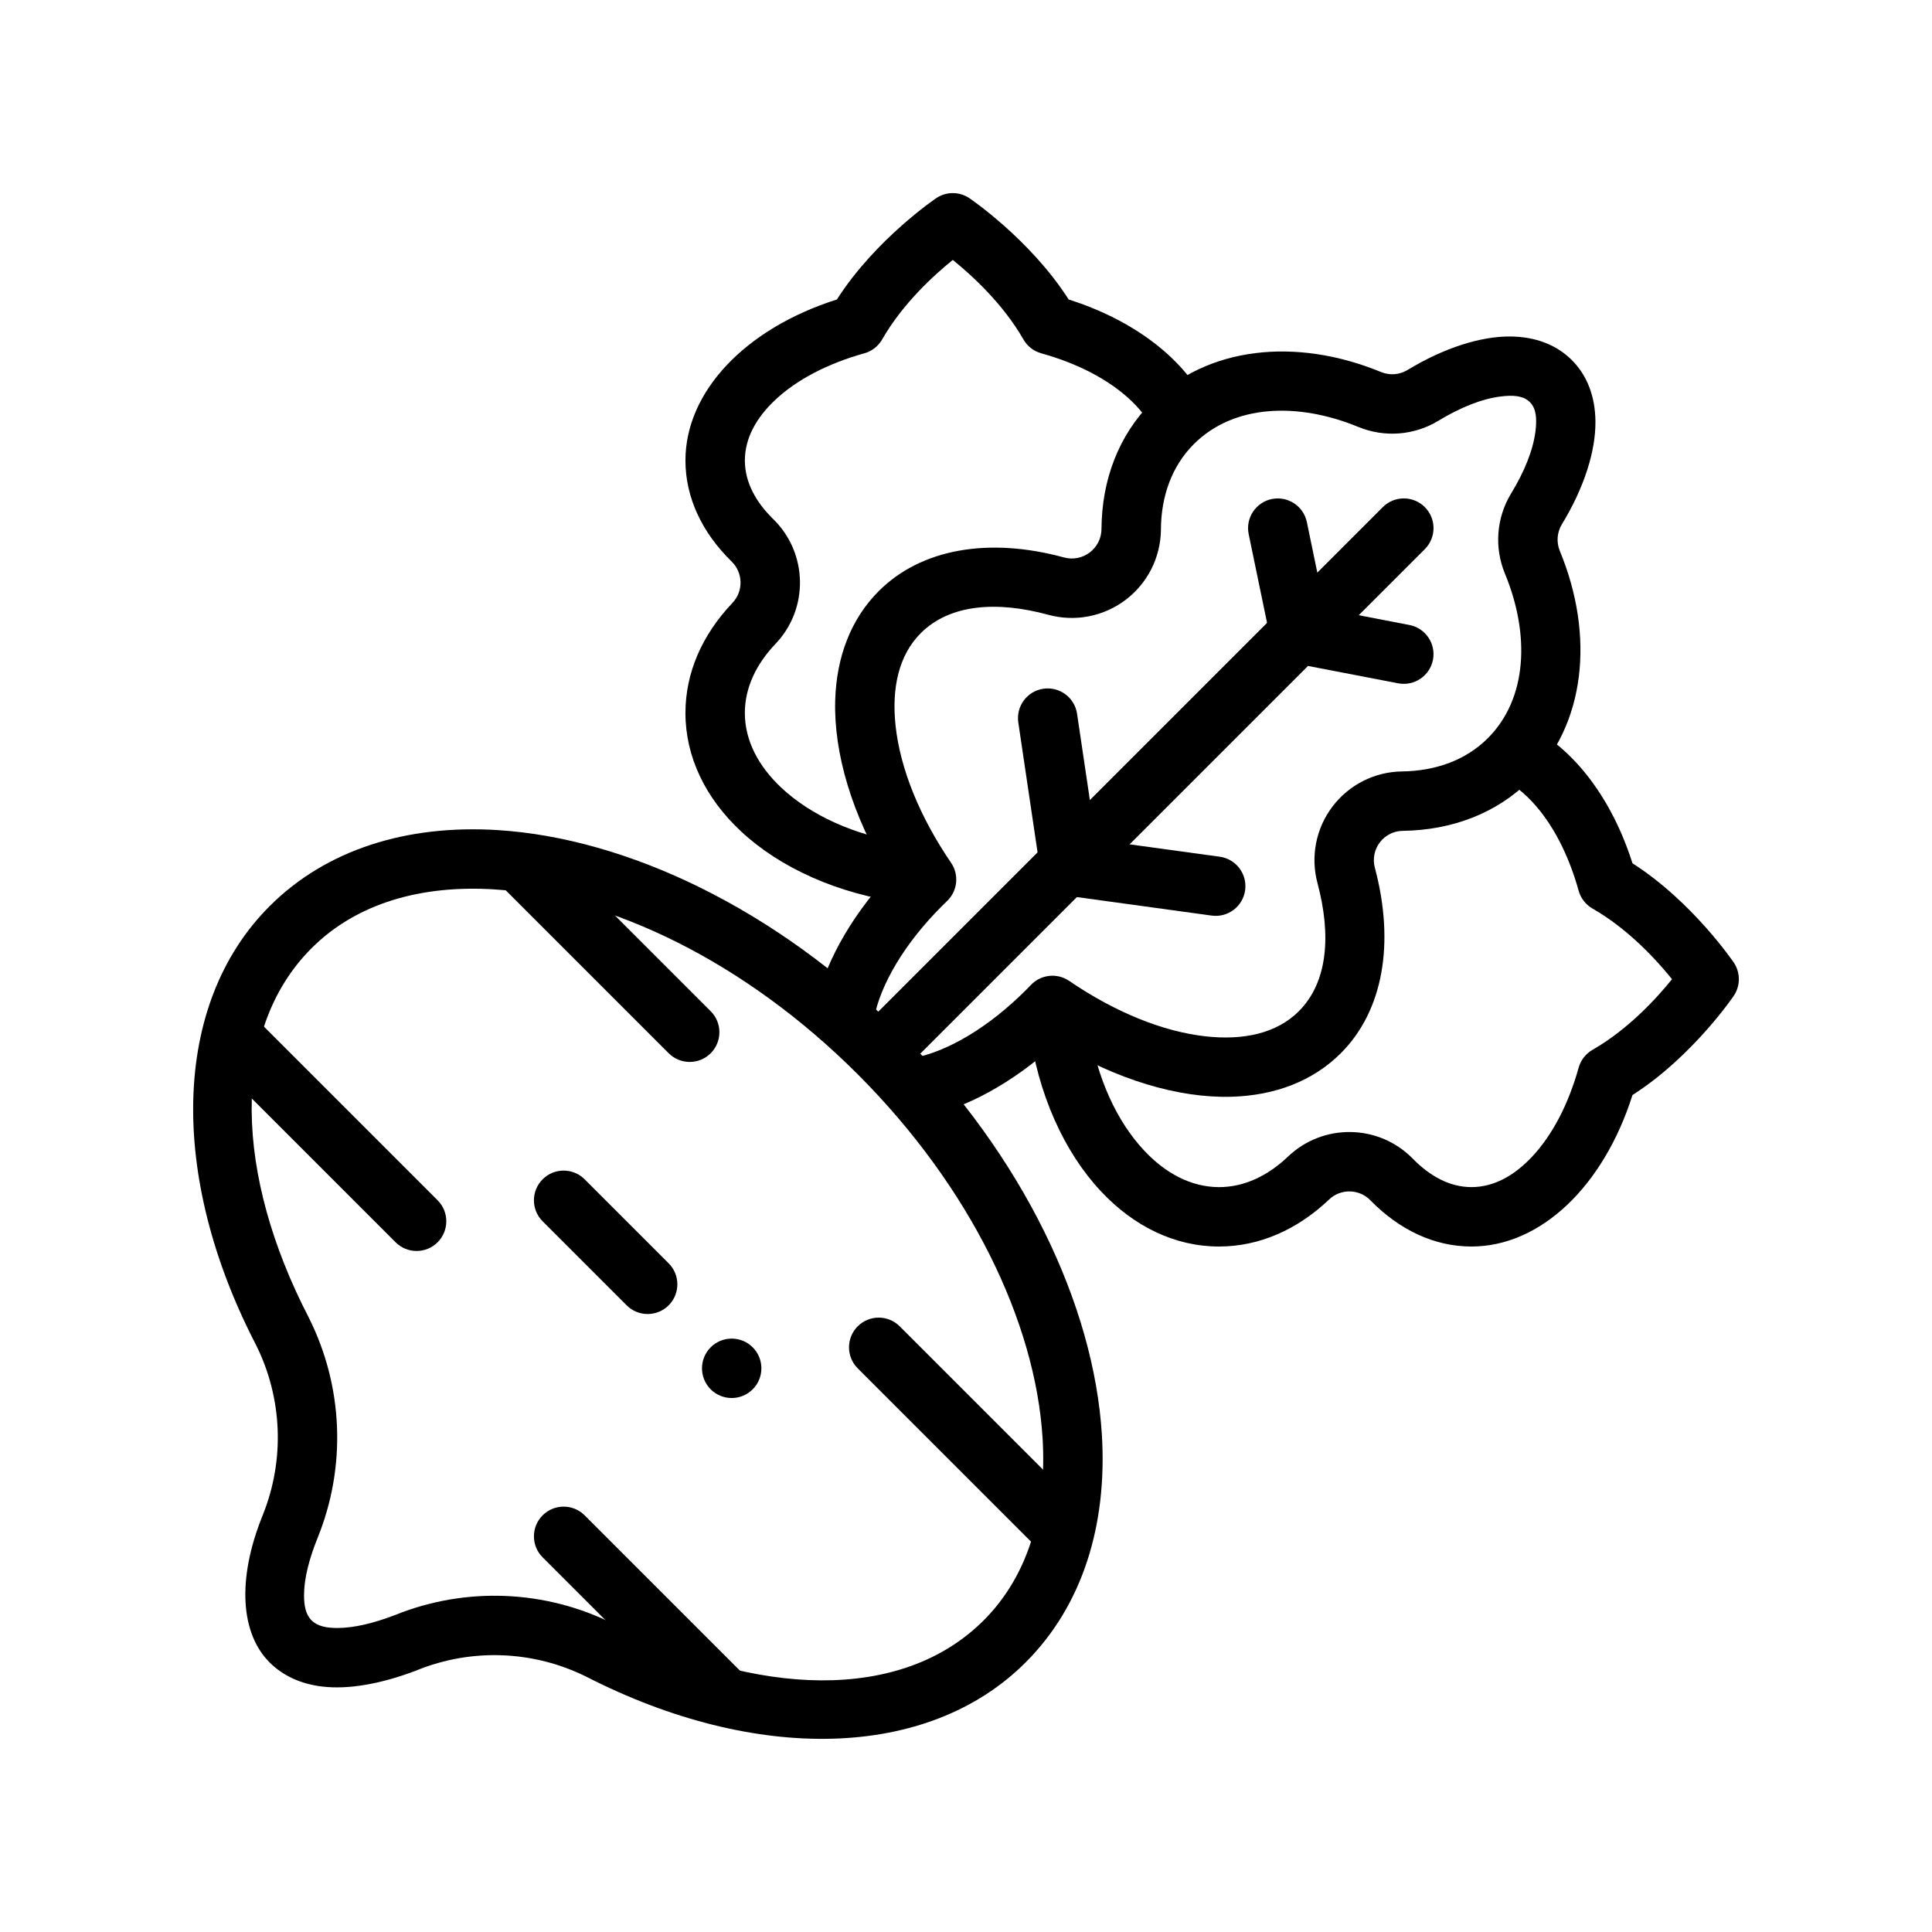 <?xml version="1.0" encoding="UTF-8"?>
<!-- Uploaded to: SVG Repo, www.svgrepo.com, Generator: SVG Repo Mixer Tools -->
<svg fill="#000000" width="800px" height="800px" version="1.1" viewBox="144 144 512 512" xmlns="http://www.w3.org/2000/svg">
 <g fill-rule="evenodd">
  <path d="m213.59 545.61 0.004 0.004c-6.938 17.145-5.727 31.367 1.836 38.93 3.551 3.551 8.289 5.75 14.07 6.422 6.785 0.785 15.324-0.641 24.824-4.266 0.051-0.016 0.102-0.031 0.148-0.062 14.578-5.906 30.988-5.262 45.055 1.781 44.602 22.773 90.27 22.137 116.29-3.879 15.051-15.039 21.684-36.41 20.18-60.465-2.121-34.02-20.703-73.652-53.57-106.52-32.871-32.871-72.496-51.445-106.52-53.57-24.059-1.504-45.426 5.125-60.473 20.172-26.027 26.027-26.664 71.707-3.625 116.19 7.07 14.129 7.719 30.621 1.781 45.266zm14.594 5.91c7.637-18.848 6.797-40.074-2.316-58.258-0.012-0.031-0.035-0.066-0.043-0.102-19.414-37.449-21.176-75.957 0.742-97.875 11.988-11.988 29.191-16.789 48.367-15.59 30.836 1.926 66.559 19.188 96.359 48.988 29.801 29.801 47.07 65.527 48.996 96.363 1.195 19.176-3.606 36.371-15.598 48.359-21.926 21.926-60.449 20.172-98.035 0.969-0.016-0.004-0.039-0.016-0.051-0.027-18.086-9.055-39.188-9.906-57.934-2.336-5.688 2.172-10.859 3.422-15.258 3.422-2.82 0.004-5.242-0.422-6.848-2.027-1.586-1.586-2.008-3.992-1.988-6.785 0.023-4.363 1.34-9.492 3.613-15.113z"/>
  <path d="m371.3 506.62 50.098 50.098 11.133-11.133-50.098-50.098c-3.07-3.07-8.059-3.074-11.133 0s-3.07 8.059 0 11.133z"/>
  <path d="m198.74 423.12 50.098 50.098c3.07 3.07 8.059 3.074 11.133 0 3.074-3.074 3.07-8.059 0-11.133l-50.098-50.098z"/>
  <path d="m321.2 478.79-22.266-22.266c-3.07-3.07-8.059-3.074-11.133 0-3.074 3.074-3.07 8.062 0 11.133l22.266 22.266c3.074 3.074 8.059 3.074 11.133 0s3.074-8.059 0-11.133z"/>
  <path d="m276.68 378.59 44.531 44.531c3.07 3.07 8.059 3.074 11.133 0 3.074-3.074 3.07-8.062 0-11.133l-44.531-44.531z"/>
  <path d="m287.8 556.71 39.215 39.215 10.883-0.25 5.566-5.566-44.531-44.531c-3.074-3.074-8.059-3.074-11.133 0-3.074 3.074-3.074 8.059 0 11.133z"/>
  <path d="m332.34 501.05c-3.074 3.074-3.074 8.059 0 11.133 3.074 3.074 8.059 3.074 11.133 0 3.074-3.074 3.074-8.059 0-11.133s-8.059-3.074-11.133 0"/>
  <path d="m549.88 336.79c11.594 6.207 21.359 19.031 26.742 35.992 15.988 10.207 26.852 26.316 26.852 26.316 1.785 2.656 1.785 6.129 0 8.785 0 0-10.867 16.109-26.848 26.312-7.715 24.324-24.457 40.145-42.66 40.145-9.809 0-19.055-4.348-26.762-12.211-0.004-0.004-0.012-0.012-0.023-0.023-2.988-3.078-7.91-3.168-11.004-0.184l-0.039 0.039c-8.359 7.914-18.391 12.379-29.09 12.379-11.668 0-22.555-5.309-31.301-14.645-9.684-10.332-16.762-25.754-19.059-43.586 1.535-1.348 3.062-2.773 4.559-4.269 0.512-0.512 1.02-1.031 1.516-1.547 3.25 2.227 6.547 4.242 9.84 6.023 2.07 13.293 7.305 24.805 14.629 32.609 5.578 5.957 12.375 9.668 19.816 9.676 6.758 0 12.988-3.066 18.215-8.027 9.34-8.984 24.18-8.727 33.191 0.539 4.516 4.602 9.77 7.488 15.508 7.481 5.949 0.004 11.367-3.082 15.98-7.977 5.453-5.777 9.73-14.027 12.418-23.684 0.555-1.992 1.875-3.691 3.672-4.719 9.461-5.41 17.004-13.676 21.07-18.719-4.062-5.043-11.605-13.309-21.07-18.719-1.797-1.031-3.121-2.723-3.672-4.719-2.688-9.656-6.965-17.906-12.418-23.684-3.312-3.512-7.035-6.09-11.066-7.269 1.707-1.195 3.324-2.543 4.832-4.051 2.477-2.477 4.531-5.254 6.172-8.254z"/>
  <path d="m383.88 383.3c-17.828-2.301-33.254-9.375-43.586-19.059-9.336-8.746-14.645-19.633-14.645-31.301 0-10.699 4.465-20.73 12.387-29.086 0.012-0.012 0.023-0.031 0.031-0.043 2.984-3.094 2.894-8.016-0.184-11.004-0.004-0.004-0.016-0.016-0.023-0.023-7.859-7.703-12.211-16.957-12.211-26.762 0-18.203 15.82-34.945 40.141-42.656 10.207-15.988 26.316-26.852 26.316-26.852 2.656-1.785 6.129-1.785 8.785 0 0 0 16.109 10.867 26.316 26.852 16.961 5.383 29.793 15.152 35.996 26.746-3.004 1.637-5.785 3.691-8.262 6.168-1.508 1.508-2.856 3.121-4.051 4.844-1.18-4.043-3.758-7.766-7.269-11.078-5.777-5.453-14.027-9.73-23.684-12.418-2-0.551-3.691-1.875-4.719-3.672-5.41-9.461-13.676-17.004-18.719-21.07-5.043 4.062-13.309 11.605-18.719 21.07-1.031 1.797-2.723 3.121-4.719 3.672-9.656 2.688-17.906 6.965-23.684 12.418-4.894 4.613-7.977 10.035-7.977 15.98 0 5.746 2.879 10.992 7.465 15.492 9.285 9.027 9.539 23.867 0.594 33.172-4.992 5.269-8.066 11.496-8.066 18.254 0.004 7.441 3.719 14.238 9.676 19.816 7.805 7.324 19.316 12.559 32.609 14.629 1.785 3.301 3.797 6.59 6.023 9.84-0.52 0.496-1.035 1-1.547 1.516-1.496 1.496-2.922 3.023-4.269 4.559z"/>
  <path d="m389.07 439.83c10.508-1.98 23.266-8.695 34.863-19.367 15.988 9.719 32.426 14.578 46.383 14.188 11.613-0.324 21.664-4.188 29.012-11.535 11.277-11.277 14.328-29.203 9.039-49.086 0-0.012-0.004-0.027-0.012-0.043-0.629-2.32-0.148-4.805 1.293-6.723 1.453-1.922 3.707-3.062 6.113-3.082h0.023c13.008-0.184 24.863-4.648 33.645-13.426 14.652-14.652 17.285-38.145 7.941-60.746l0.004-0.004c-0.957-2.293-0.758-4.91 0.523-7.035 5.957-9.762 8.969-19.434 8.91-27.227-0.043-6.715-2.231-12.297-6.25-16.316-4.019-4.019-9.598-6.199-16.309-6.258-7.793-0.055-17.469 2.949-27.266 8.895-2.109 1.273-4.711 1.469-6.996 0.527-0.004-0.004-0.004-0.004-0.016-0.004-22.594-9.312-46.09-6.68-60.742 7.973-8.785 8.785-13.258 20.652-13.324 33.664-0.023 2.438-1.18 4.719-3.121 6.195-1.949 1.469-4.465 1.949-6.812 1.312-19.867-5.418-37.812-2.367-49.102 8.922-7.348 7.348-11.211 17.402-11.535 29.012-0.391 13.961 4.469 30.398 14.188 46.383-10.672 11.594-17.383 24.352-19.367 34.863zm114.9-182.69c6.914 2.859 14.773 2.262 21.168-1.609 0.004-0.004 0.012 0 0.016-0.004 5.852-3.559 11.566-5.844 16.555-6.457 3.16-0.391 5.949-0.273 7.715 1.492s1.875 4.547 1.492 7.703c-0.613 4.988-2.91 10.691-6.473 16.539-0.004 0.004-0.016 0.016-0.016 0.027-3.875 6.414-4.469 14.277-1.598 21.203 6.676 16.16 5.945 33.109-4.535 43.59-5.906 5.906-13.973 8.695-22.727 8.812-7.266 0.082-14.09 3.535-18.477 9.348-4.391 5.805-5.832 13.324-3.918 20.352 3.613 13.598 2.766 26.113-4.977 33.855-5.898 5.898-14.691 7.731-24.555 6.664-11.379-1.234-24.062-6.363-36.293-14.707-3.18-2.176-7.469-1.727-10.129 1.059-0.457 0.48-0.918 0.953-1.387 1.418-9.758 9.758-20.668 16.238-29.684 17.941-3.828 0.723-7.207 0.828-9.277-1.242-2.07-2.07-1.965-5.449-1.242-9.277 1.703-9.016 8.184-19.926 17.941-29.684 0.469-0.469 0.941-0.93 1.418-1.387 2.781-2.66 3.234-6.953 1.059-10.129-8.344-12.23-13.469-24.914-14.707-36.293-1.07-9.863 0.762-18.652 6.664-24.555 7.731-7.731 20.223-8.578 33.828-4.871 7.059 1.926 14.605 0.469 20.441-3.941 5.84-4.402 9.301-11.262 9.387-18.582 0-0.012 0-0.031-0.004-0.051 0.043-8.727 2.828-16.766 8.719-22.656 10.488-10.488 27.438-11.215 43.613-4.547z"/>
  <path d="m510.46 278.39-139.16 139.16 11.133 11.133 139.16-139.16c3.074-3.074 3.074-8.062 0-11.133-3.074-3.074-8.062-3.07-11.133 0z"/>
  <path d="m467.25 371.04-32.863-4.508-4.953-33.375c-0.637-4.301-4.644-7.269-8.941-6.637-4.301 0.641-7.269 4.644-6.633 8.945l5.816 39.215c0.512 3.465 3.25 6.168 6.715 6.644l38.715 5.316c4.309 0.59 8.281-2.426 8.867-6.727 0.594-4.305-2.422-8.281-6.727-8.875z"/>
  <path d="m517.51 309.63-22.426-4.324-4.754-22.945c-0.879-4.254-5.051-6.988-9.305-6.109s-6.992 5.051-6.113 9.305l5.816 28.082c0.648 3.109 3.102 5.527 6.223 6.133l27.578 5.312c4.266 0.824 8.395-1.969 9.223-6.242 0.82-4.266-1.98-8.391-6.242-9.215z"/>
 </g>
</svg>